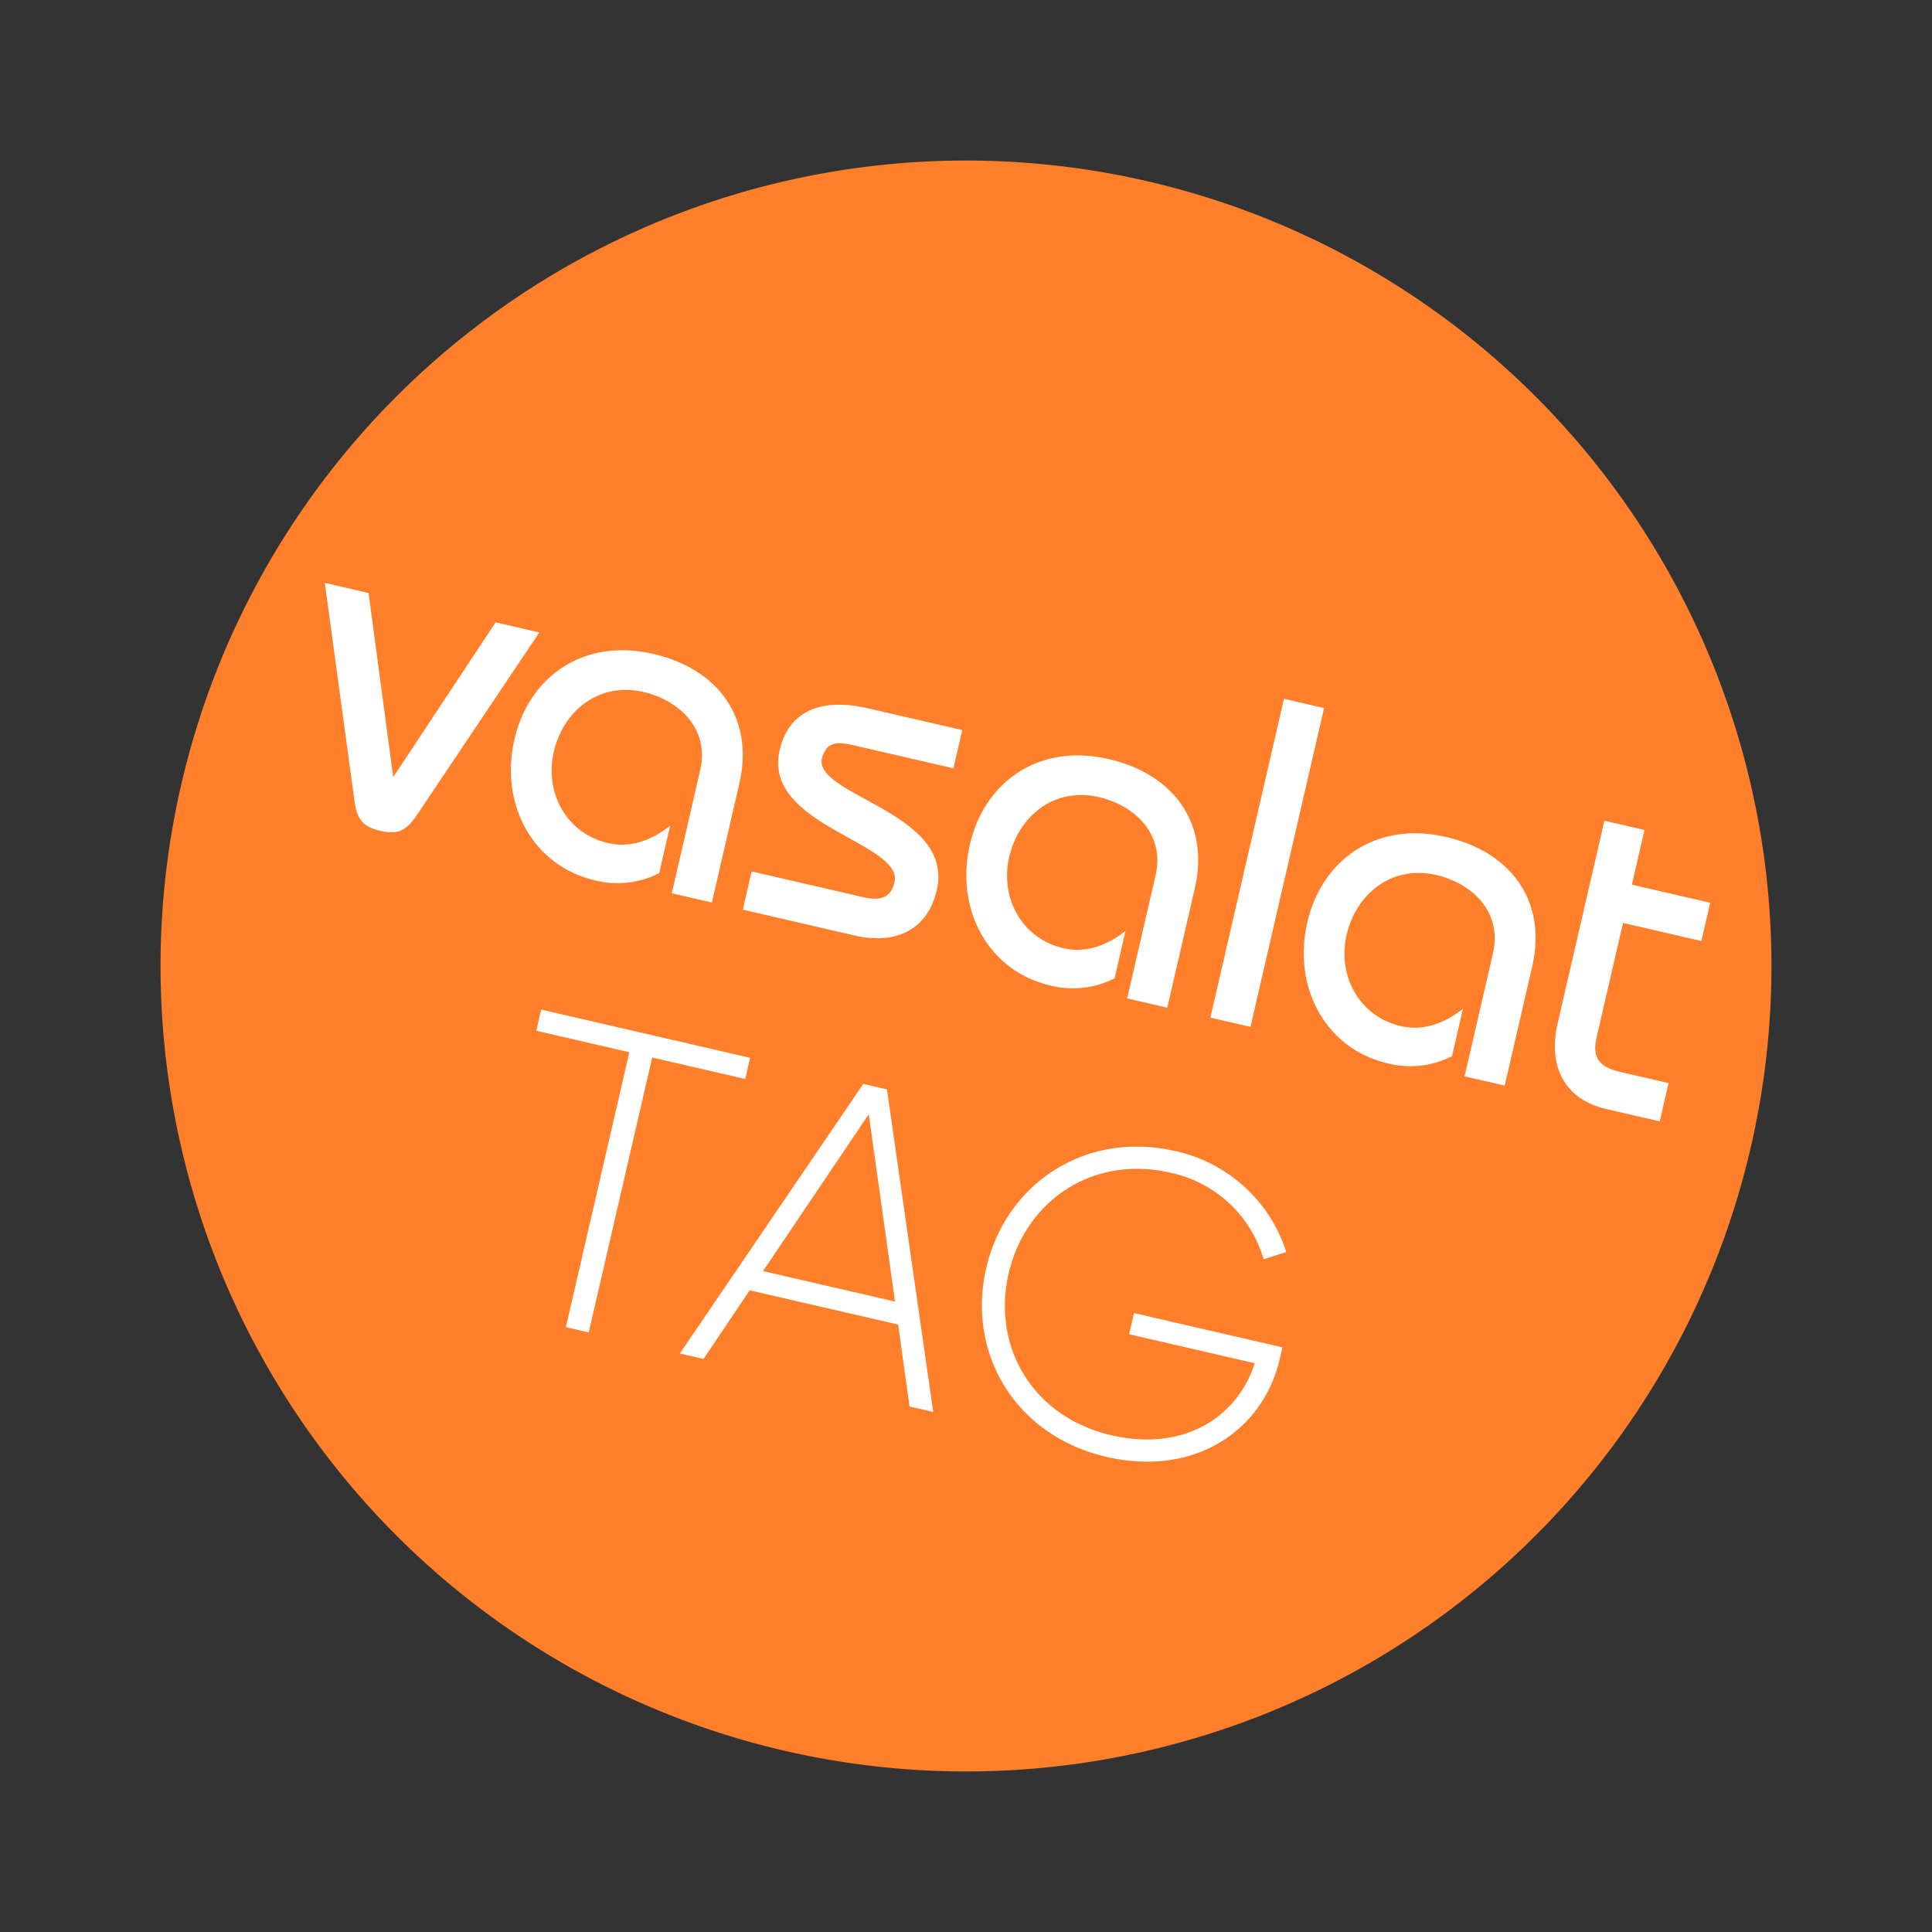 <?xml version="1.0" encoding="UTF-8"?> <svg xmlns="http://www.w3.org/2000/svg" xmlns:xlink="http://www.w3.org/1999/xlink" width="268.519" height="268.519" viewBox="0 0 268.519 268.519"><rect x="0" y="0" width="268.519" height="268.519" fill="#333333" stroke="none"/><defs><clipPath id="a"><path d="M0,223.892H223.892V0H0Z" fill="none"></path></clipPath></defs><g transform="translate(50.365) rotate(13)"><g transform="translate(0 0)" clip-path="url(#a)"><g transform="translate(0 0)"><path d="M111.946,223.892A111.946,111.946,0,1,0,0,111.946,111.947,111.947,0,0,0,111.946,223.892" fill="#ff7f2a"></path></g><g transform="translate(13.141 80.115)"><path d="M24.361,0,15.333,24.165,6.237,0H0L10.848,28.648c1.04,2.794,2.406,3.182,4.418,3.182s3.378-.388,4.418-3.182L30.6,0Z" fill="#fff"></path></g><g transform="translate(43.714 79.464)"><path d="M31.831,31.833V14.812C31.831,5.849,25.724,0,16.112,0,6.107,0,0,7.016,0,15.917c0,9.161,6.364,16.565,15.33,16.565A12.732,12.732,0,0,0,23.777,29.5V22.737c-1.95,2.471-4.613,4.29-7.861,4.29-5.979,0-10.2-4.876-10.2-10.654,0-5.911,3.964-10.915,10.266-10.915,5.194,0,10.133,2.987,10.133,8.836v17.54Z" fill="#fff"></path></g><g transform="translate(79.962 80.116)"><path d="M0,31.181H15.981c5.521,0,9.677-2.794,9.677-8.7,0-11.176-19.68-8.9-19.68-14.3.13-1.947.907-2.729,3.7-2.729H24.1V0H10.654C3.834,0,0,2.921,0,8.444c0,10.782,19.683,8.575,19.683,14.291,0,1.952-1.037,2.989-3.7,2.989H0Z" fill="#fff"></path></g><g transform="translate(108.674 79.464)"><path d="M31.833,31.833V14.812C31.833,5.849,25.726,0,16.112,0,6.107,0,0,7.016,0,15.917c0,9.161,6.365,16.565,15.333,16.565A12.722,12.722,0,0,0,23.777,29.5V22.737c-1.95,2.471-4.611,4.29-7.861,4.29-5.977,0-10.2-4.876-10.2-10.654,0-5.911,3.961-10.915,10.263-10.915,5.194,0,10.133,2.987,10.133,8.836v17.54Z" fill="#fff"></path></g></g><path d="M5.718,0H0V45.474H5.718Z" transform="translate(146.654 65.824)" fill="#fff"></path><g transform="translate(0 0)" clip-path="url(#a)"><g transform="translate(156.805 79.464)"><path d="M31.831,31.833V14.812C31.831,5.849,25.724,0,16.109,0,6.1,0,0,7.016,0,15.917c0,9.161,6.364,16.565,15.33,16.565A12.722,12.722,0,0,0,23.775,29.5V22.737c-1.95,2.471-4.611,4.29-7.861,4.29-5.974,0-10.2-4.876-10.2-10.654,0-5.911,3.961-10.915,10.263-10.915,5.2,0,10.133,2.987,10.133,8.836v17.54Z" fill="#fff"></path></g><g transform="translate(193.862 72.317)"><path d="M16.889,7.8H5.716V0H0V28.909c0,6.174,3.375,10.07,9.226,10.07h7.663V33.522H10c-2.924,0-4.287-.972-4.287-3.9V13.256H16.889Z" fill="#fff"></path></g><g transform="translate(55.78 130.469)"><path d="M29.8.664H0V3.68H13.272V42.894H16.53V3.68H29.8ZM62.29,42.894h3.378L49.319.664H45.94L29.531,42.894H32.91l4.1-10.739H58.187ZM38.219,29.139,47.63,4.585l9.412,24.554Zm72.726-5.913H89.77v3.017h17.917c-.664,7.9-6.877,14.237-17.133,14.237-11.342,0-19-8.325-19-18.7s7.662-18.7,18.762-18.7a17.166,17.166,0,0,1,15.324,8.808l2.835-1.689A20.812,20.812,0,0,0,90.313,0c-12.85,0-21.96,9.713-21.96,21.779s9.109,21.779,22.2,21.779c12.608,0,20.391-8.506,20.391-18.7Z" fill="#fff"></path></g></g></g></svg> 